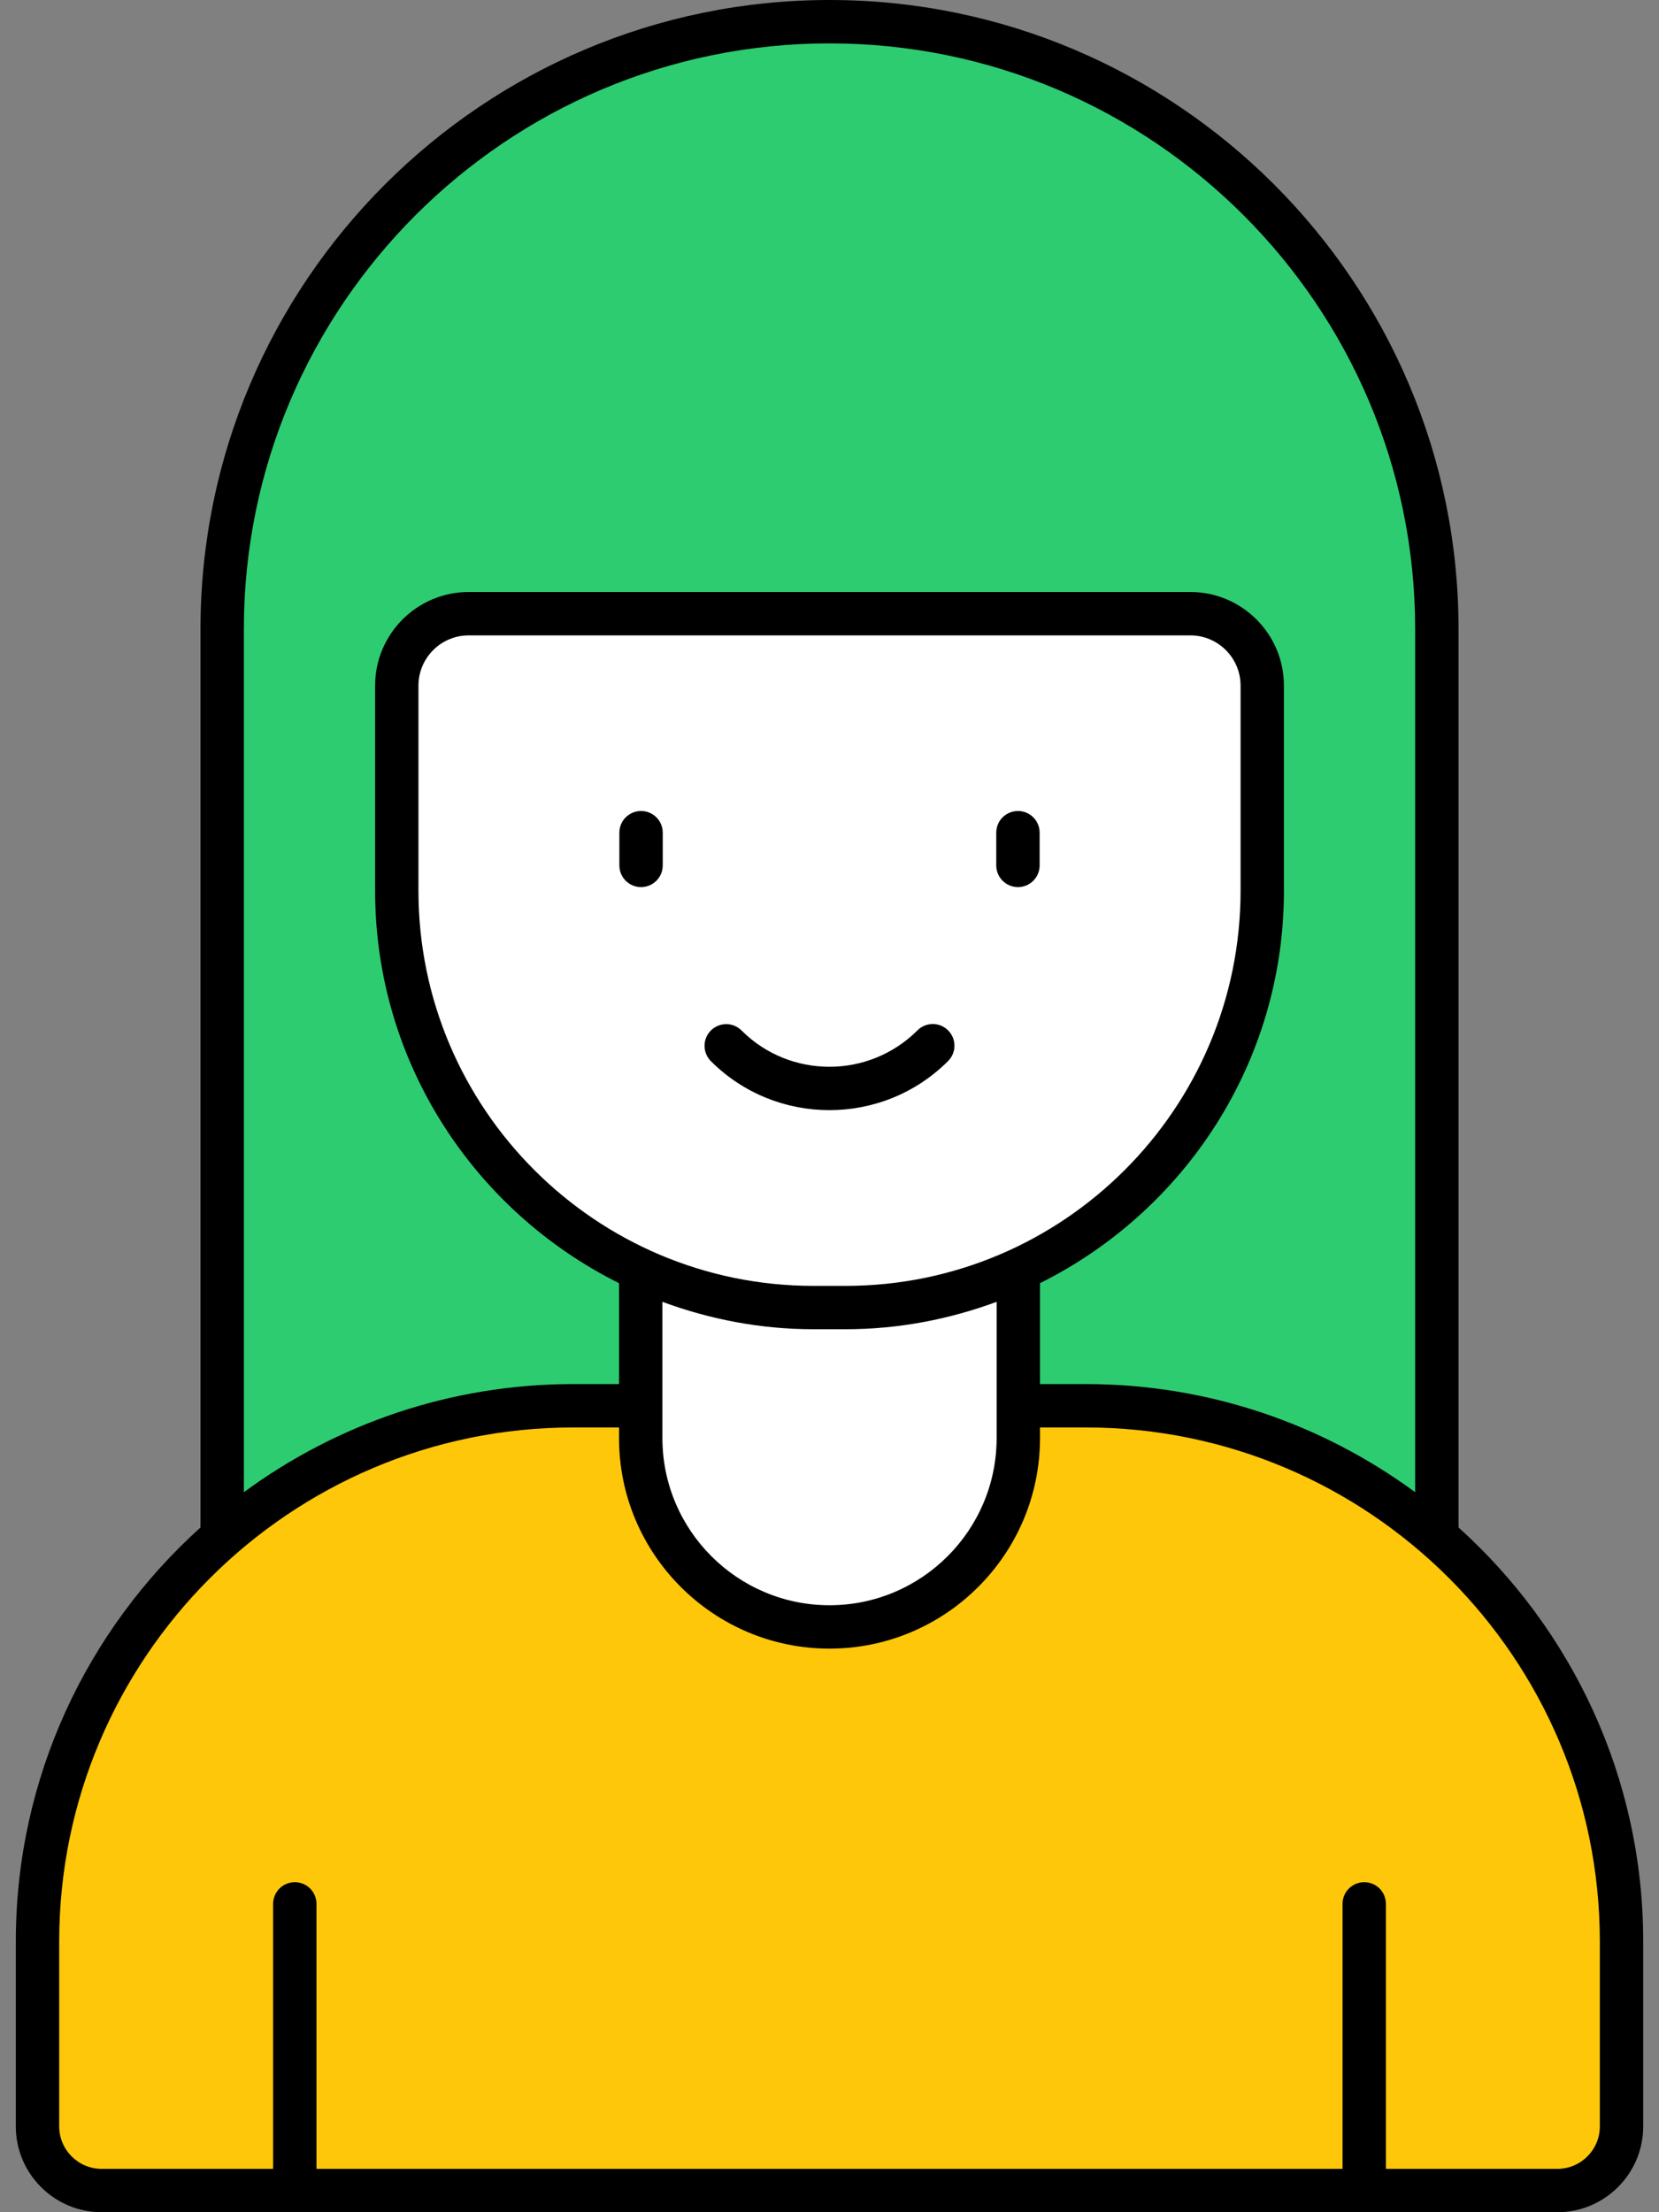<svg xmlns="http://www.w3.org/2000/svg" width="60" height="80" viewBox="0 0 60 80" fill="none"><rect x="0" y="0" width="60" height="80" fill="#808080" stroke="none"/><path d="M51.965 22.749V60.816H8.035V22.749C8.035 10.618 17.869 0.784 30 0.784C42.131 0.784 51.965 10.618 51.965 22.749Z" fill="#2ECC71"></path><path d="M1.357 76.896V70.212C1.357 59.511 10.032 50.836 20.733 50.836H39.27C49.97 50.836 58.645 59.511 58.645 70.212V76.896C58.645 78.177 57.607 79.216 56.325 79.216H3.677C2.396 79.216 1.357 78.177 1.357 76.896Z" fill="#FFC709"></path><path d="M36.827 45.486V52.007C36.827 55.778 33.77 58.834 30 58.834C26.229 58.834 23.172 55.778 23.172 52.007V45.486C23.172 41.715 26.229 38.658 30 38.658C33.77 38.658 36.827 41.715 36.827 45.486Z" fill="white"></path><path d="M45.651 24.794V32.213C45.651 40.537 38.904 47.285 30.58 47.285H29.421C21.097 47.285 14.35 40.537 14.35 32.213V24.794C14.35 23.357 15.514 22.192 16.951 22.192H43.05C44.487 22.192 45.651 23.357 45.651 24.794Z" fill="white"></path><path d="M30 0C17.457 0 7.251 10.205 7.251 22.749V55.238C3.154 58.931 0.572 64.275 0.572 70.212V76.896C0.572 78.608 1.965 80 3.677 80H56.324C58.036 80 59.429 78.608 59.429 76.896V70.212C59.429 64.275 56.847 58.93 52.75 55.238V22.749C52.75 10.205 42.545 0 30 0ZM8.82 22.749C8.82 11.07 18.322 1.569 30.001 1.569C41.68 1.569 51.181 11.07 51.181 22.749V53.962C47.841 51.507 43.722 50.052 39.269 50.052H37.613V46.403C42.832 43.805 46.435 38.428 46.435 32.213V24.794C46.435 22.927 44.916 21.408 43.05 21.408H16.951C15.085 21.408 13.566 22.927 13.566 24.794V32.213C13.566 38.428 17.169 43.805 22.388 46.403V50.052H20.732C16.279 50.052 12.16 51.507 8.82 53.962V22.749ZM30.58 46.501H29.421C21.544 46.501 15.134 40.091 15.134 32.213V24.794C15.134 23.792 15.949 22.977 16.951 22.977H43.05C44.052 22.977 44.867 23.792 44.867 24.794V32.213C44.867 40.091 38.458 46.501 30.58 46.501ZM23.957 47.078C25.663 47.708 27.499 48.069 29.421 48.069H30.58C32.502 48.069 34.338 47.708 36.044 47.078V52.007C36.044 55.339 33.333 58.05 30 58.05C26.668 58.05 23.957 55.339 23.957 52.007V47.078H23.957ZM57.86 70.212V76.896C57.86 77.743 57.172 78.432 56.324 78.432H50.123V68.849C50.123 68.415 49.773 68.065 49.339 68.065C48.906 68.065 48.555 68.416 48.555 68.849V78.432H11.446V68.849C11.446 68.415 11.095 68.065 10.662 68.065C10.229 68.065 9.878 68.416 9.878 68.849V78.432H3.677C2.829 78.432 2.141 77.743 2.141 76.896V70.212C2.141 59.961 10.481 51.621 20.732 51.621H22.388V52.007C22.388 56.204 25.803 59.619 30 59.619C34.197 59.619 37.613 56.204 37.613 52.007V51.621H39.269C49.52 51.621 57.86 59.961 57.86 70.212Z" fill="black"></path><path d="M33.181 37.261C31.424 39.015 28.571 39.017 26.819 37.265C26.513 36.959 26.017 36.959 25.71 37.265C25.404 37.571 25.404 38.068 25.71 38.374C26.892 39.556 28.444 40.146 29.996 40.146C31.551 40.146 33.106 39.554 34.289 38.37C34.596 38.064 34.596 37.568 34.289 37.261C33.983 36.955 33.487 36.955 33.181 37.261Z" fill="black"></path><path d="M36.816 29.328C36.382 29.328 36.031 29.678 36.031 30.112V31.295C36.031 31.729 36.382 32.08 36.816 32.08C37.249 32.08 37.6 31.729 37.6 31.295V30.112C37.6 29.678 37.249 29.328 36.816 29.328Z" fill="black"></path><path d="M23.185 29.328C22.751 29.328 22.4 29.678 22.4 30.112V31.295C22.4 31.729 22.751 32.08 23.185 32.08C23.618 32.08 23.969 31.729 23.969 31.295V30.112C23.969 29.678 23.618 29.328 23.185 29.328Z" fill="black"></path></svg>